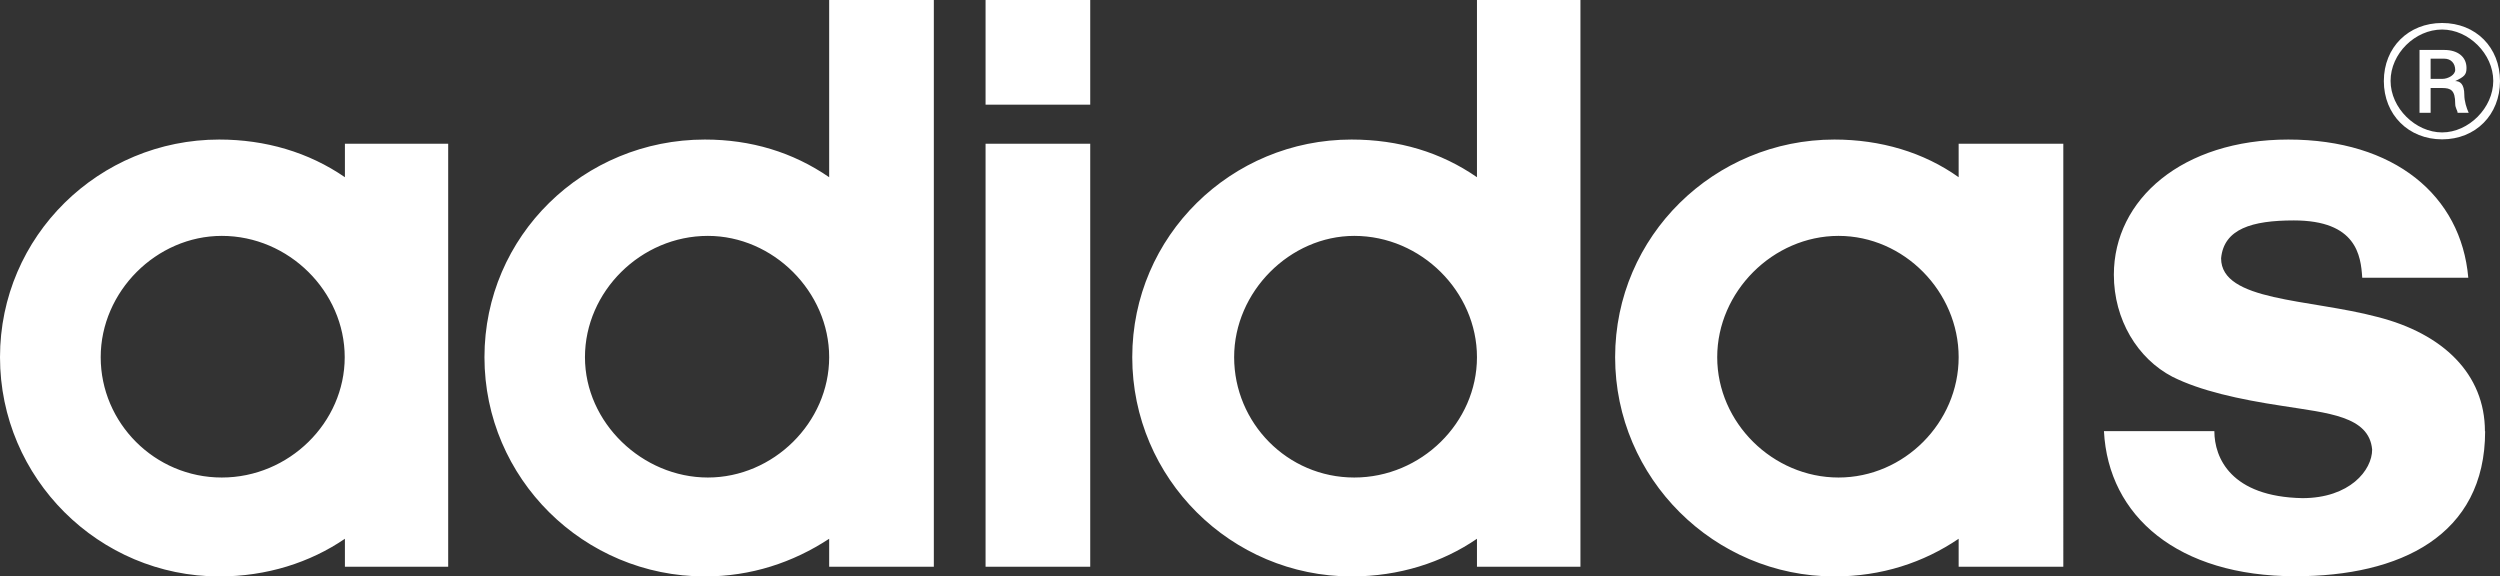 <?xml version="1.0" encoding="UTF-8"?>
<svg id="_레이어_2" data-name="레이어 2" xmlns="http://www.w3.org/2000/svg" viewBox="0 0 126.12 29.08">
  <rect x="0" y="0" width="126.12" height="29.08" fill="#333333" stroke="none"/>
  <defs>
    <style>
      .cls-1 {
        fill: #fff;
        stroke-width: 0px;
      }
    </style>
  </defs>
  <g id="_레이어_1-2" data-name="레이어 1">
    <path class="cls-1" d="M92.75,11.9c3.31,0,6.06,2.82,6.06,6.12s-2.75,6.07-6.06,6.07-6.12-2.76-6.12-6.07,2.82-6.12,6.12-6.12h0M55,7.25h-5.28v21.34h5.28V7.25h0M55,5.28V0h-5.28v5.28h5.28M125.36,21.76c0-2.89-2.11-4.93-5.42-5.77-3.46-.92-7.89-.78-7.89-2.96.14-1.48,1.55-1.91,3.67-1.91,3.16,0,3.38,1.77,3.45,2.89h5.35c-.36-4.15-3.73-6.97-9.08-6.97s-8.8,3.02-8.8,6.82c0,2.26,1.19,4.23,2.96,5.15,1.4.7,3.31,1.13,5.56,1.47,2.25.36,4.36.5,4.51,2.2,0,1.04-1.13,2.45-3.52,2.45-3.6-.07-4.44-2.03-4.44-3.38h-5.57c.22,4.3,3.74,7.32,9.65,7.32,5.28,0,9.58-2.04,9.58-7.32h0M98.81,27.18v1.41h5.28V7.25h-5.28v1.69c-1.77-1.26-3.94-1.9-6.27-1.9-6.05,0-11.06,4.86-11.06,10.98s5.01,11.06,11.06,11.06c2.39,0,4.5-.7,6.27-1.9h0M74.51,8.94c-1.82-1.26-3.94-1.9-6.33-1.9-6.06,0-11.06,4.86-11.06,10.98s4.99,11.06,11.06,11.06c2.4,0,4.58-.7,6.33-1.9v1.41h5.22V0h-5.22v8.94h0M68.32,11.9c3.38,0,6.19,2.82,6.19,6.12s-2.81,6.07-6.19,6.07-6.06-2.76-6.06-6.07,2.82-6.12,6.06-6.12h0M41.83,27.18v1.41h5.28V0h-5.28v8.94c-1.83-1.26-3.94-1.9-6.27-1.9-6.12,0-11.12,4.86-11.12,10.98s5.01,11.06,11.12,11.06c2.33,0,4.44-.7,6.27-1.9h0M35.71,11.9c3.3,0,6.12,2.82,6.12,6.12s-2.82,6.07-6.12,6.07-6.2-2.76-6.2-6.07,2.82-6.12,6.2-6.12h0M17.4,27.18v1.41h5.21V7.25h-5.21v1.69c-1.83-1.26-4.01-1.9-6.34-1.9C5,7.04,0,11.9,0,18.02s5,11.06,11.06,11.06c2.4,0,4.58-.7,6.34-1.9h0M11.19,11.9c3.39,0,6.2,2.82,6.2,6.12s-2.81,6.07-6.2,6.07-6.11-2.76-6.11-6.07,2.81-6.12,6.11-6.12h0M122.62,2.96h.69c.34,0,.55.24.55.57,0,.24-.34.45-.66.45h-.58v-1.02h0M123.86,4.09c.46-.22.57-.32.57-.66,0-.57-.45-.91-1.12-.91h-1.25v3.17h.56v-1.25h.58c.44,0,.66.11.66.79,0,.23.12.34.12.46h.56c-.11-.24-.22-.59-.22-.9,0-.57-.23-.7-.46-.7h0M123.2,1.16c-1.7,0-2.94,1.23-2.94,2.93s1.25,2.94,2.94,2.94,2.92-1.24,2.92-2.94-1.22-2.93-2.92-2.93h0M123.2,1.49c1.34,0,2.58,1.23,2.58,2.59s-1.24,2.6-2.58,2.6-2.6-1.23-2.6-2.6,1.23-2.59,2.6-2.59"/>
  </g>
</svg>